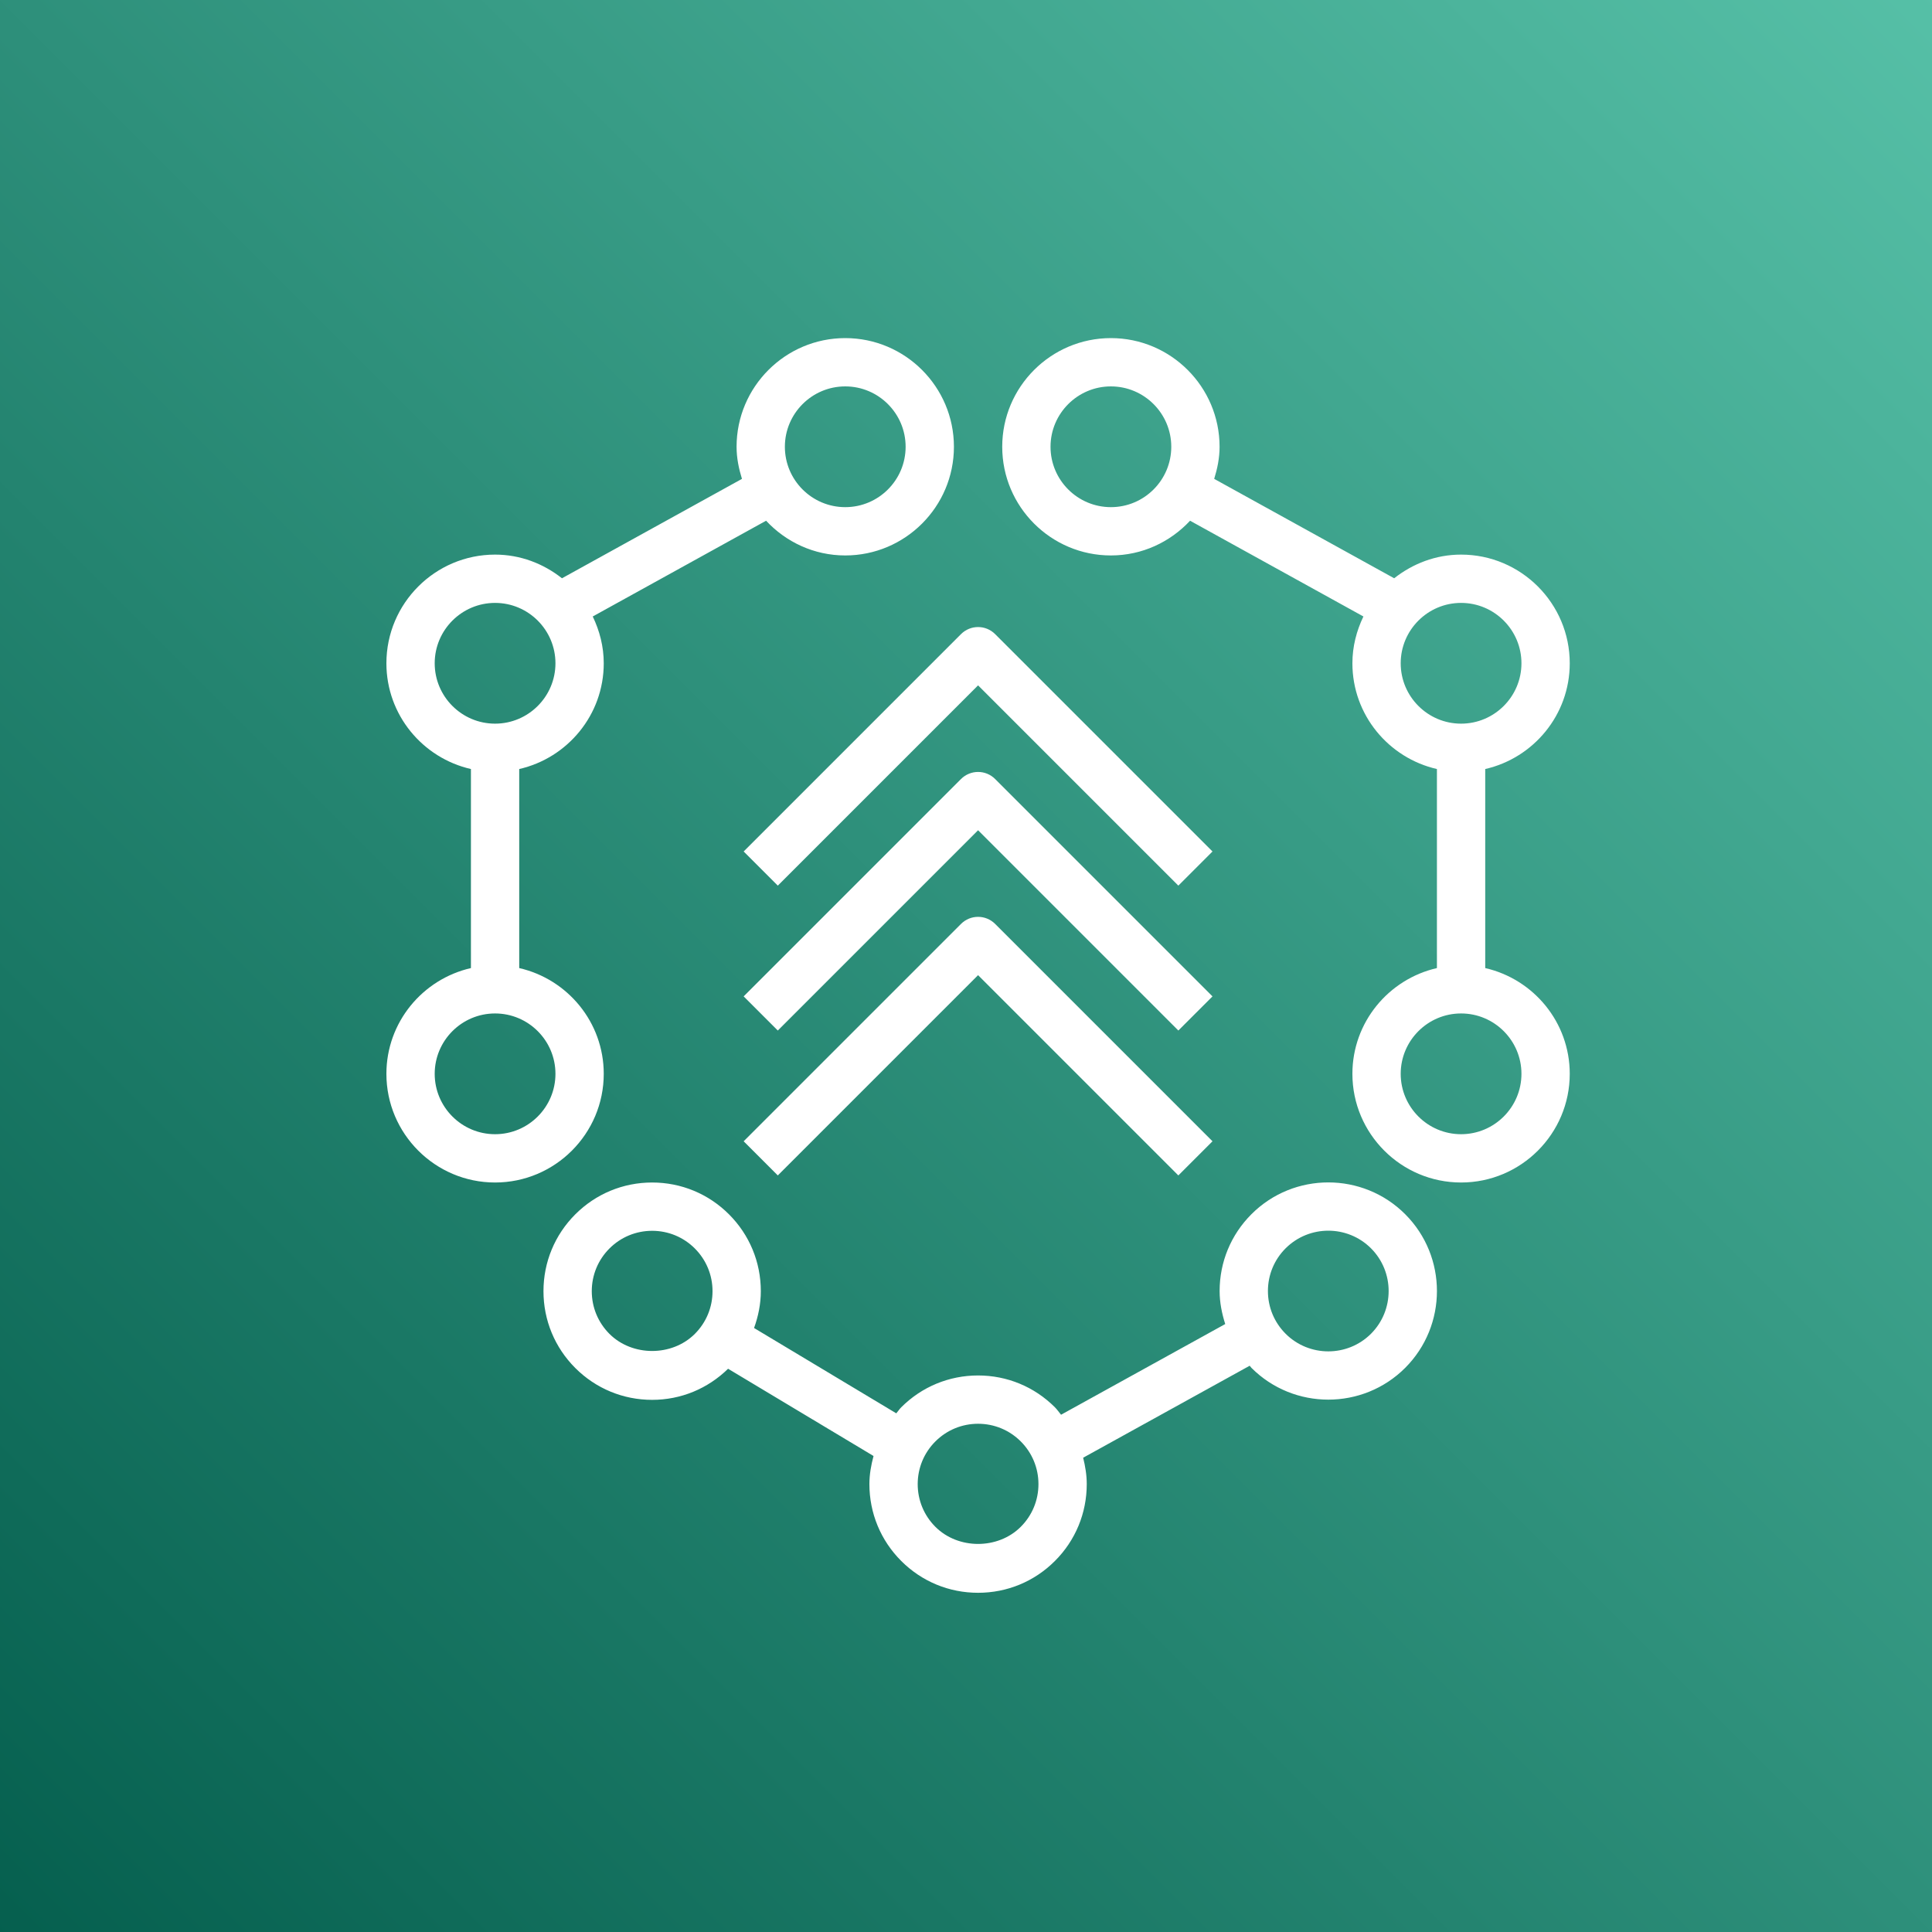 <?xml version="1.0" encoding="UTF-8"?>
<svg width="80px" height="80px" viewBox="0 0 80 80" version="1.1" xmlns="http://www.w3.org/2000/svg" xmlns:xlink="http://www.w3.org/1999/xlink">
    <rect x="0" y="0" width="80" height="80" fill="#808080" stroke="none"/>
    <!-- Generator: Sketch 64 (93537) - https://sketch.com -->
    <title>Icon-Architecture/64/Arch_AWS-Migration-Hub_64</title>
    <desc>Created with Sketch.</desc>
    <defs>
        <linearGradient x1="0%" y1="100%" x2="100%" y2="0%" id="linearGradient-1">
            <stop stop-color="#055F4E" offset="0%"></stop>
            <stop stop-color="#56C0A7" offset="100%"></stop>
        </linearGradient>
    </defs>
    <g id="Icon-Architecture/64/Arch_AWS-Migration-Hub_64" stroke="none" stroke-width="1" fill="none" fill-rule="evenodd">
        <g id="Icon-Architecture-BG/64/Migration-Transfer" fill="url(#linearGradient-1)">
            <rect id="Rectangle" x="0" y="0" width="80" height="80"></rect>
        </g>
        <path d="M30.793,35.258 L39.793,26.258 C40.184,25.867 40.816,25.867 41.207,26.258 L50.207,35.258 L48.793,36.672 L40.5,28.379 L32.207,36.672 L30.793,35.258 Z M41.207,38.258 L50.207,47.258 L48.793,48.672 L40.5,40.379 L32.207,48.672 L30.793,47.258 L39.793,38.258 C40.184,37.867 40.816,37.867 41.207,38.258 L41.207,38.258 Z M50.207,41.258 L48.793,42.672 L40.5,34.379 L32.207,42.672 L30.793,41.258 L39.793,32.258 C40.184,31.867 40.816,31.867 41.207,32.258 L50.207,41.258 Z M56.771,55.227 C55.796,56.2 54.209,56.201 53.234,55.227 C52.762,54.754 52.502,54.127 52.502,53.459 C52.502,52.791 52.762,52.163 53.234,51.691 C53.722,51.204 54.362,50.96 55.003,50.96 C55.643,50.96 56.283,51.204 56.771,51.691 C57.744,52.666 57.744,54.252 56.771,55.227 L56.771,55.227 Z M42.268,63.222 C41.324,64.167 39.676,64.167 38.732,63.222 C38.26,62.75 38,62.122 38,61.454 C38,60.787 38.26,60.159 38.732,59.687 C39.204,59.215 39.832,58.955 40.5,58.955 C41.168,58.955 41.796,59.215 42.268,59.687 C42.74,60.159 43,60.787 43,61.454 C43,62.122 42.74,62.75 42.268,63.222 L42.268,63.222 Z M25.236,55.233 C24.764,54.76 24.504,54.133 24.504,53.465 C24.504,52.797 24.764,52.17 25.236,51.697 C25.708,51.225 26.336,50.965 27.004,50.965 C27.672,50.965 28.3,51.225 28.772,51.697 C29.244,52.17 29.504,52.797 29.504,53.465 C29.504,54.133 29.244,54.76 28.772,55.233 C27.826,56.177 26.182,56.177 25.236,55.233 L25.236,55.233 Z M51.82,50.277 C50.97,51.127 50.502,52.257 50.502,53.459 C50.502,53.932 50.595,54.388 50.734,54.826 L43.936,58.581 C43.85,58.479 43.777,58.368 43.682,58.273 C42.832,57.423 41.702,56.955 40.5,56.955 C39.298,56.955 38.168,57.423 37.318,58.273 C37.241,58.35 37.184,58.441 37.113,58.523 L31.224,54.99 C31.398,54.506 31.504,53.995 31.504,53.465 C31.504,52.263 31.036,51.133 30.186,50.283 C29.336,49.433 28.206,48.965 27.004,48.965 C25.802,48.965 24.672,49.433 23.822,50.283 C22.972,51.133 22.504,52.263 22.504,53.465 C22.504,54.667 22.972,55.797 23.822,56.647 C24.672,57.497 25.802,57.965 27.004,57.965 C28.189,57.965 29.303,57.506 30.148,56.677 L36.171,60.29 C36.07,60.667 36,61.054 36,61.454 C36,62.656 36.468,63.787 37.318,64.636 C38.168,65.487 39.298,65.954 40.5,65.954 C41.702,65.954 42.832,65.487 43.682,64.636 C44.532,63.787 45,62.656 45,61.454 C45,61.079 44.939,60.716 44.851,60.361 L51.747,56.552 C51.773,56.58 51.793,56.613 51.82,56.641 C52.697,57.518 53.85,57.956 55.002,57.956 C56.154,57.956 57.308,57.518 58.185,56.641 C59.939,54.886 59.939,52.031 58.185,50.277 C56.432,48.524 53.575,48.521 51.82,50.277 L51.82,50.277 Z M60.5,46.965 C59.121,46.965 58,45.843 58,44.465 C58,43.087 59.121,41.965 60.5,41.965 C61.879,41.965 63,43.087 63,44.465 C63,45.843 61.879,46.965 60.5,46.965 L60.5,46.965 Z M58,27.465 C58,26.087 59.121,24.965 60.5,24.965 C61.879,24.965 63,26.087 63,27.465 C63,28.843 61.879,29.965 60.5,29.965 C59.121,29.965 58,28.843 58,27.465 L58,27.465 Z M46,21 C44.621,21 43.5,19.879 43.5,18.5 C43.5,17.122 44.621,16 46,16 C47.379,16 48.5,17.122 48.5,18.5 C48.5,19.879 47.379,21 46,21 L46,21 Z M61.5,40.086 L61.5,31.844 C63.5,31.387 65,29.602 65,27.465 C65,24.984 62.981,22.965 60.5,22.965 C59.45,22.965 58.496,23.341 57.73,23.945 L50.277,19.829 C50.408,19.406 50.5,18.966 50.5,18.5 C50.5,16.019 48.481,14 46,14 C43.519,14 41.5,16.019 41.5,18.5 C41.5,20.982 43.519,23 46,23 C47.296,23 48.457,22.442 49.278,21.562 L56.456,25.527 C56.173,26.116 56,26.768 56,27.465 C56,29.602 57.5,31.387 59.5,31.844 L59.5,40.086 C57.5,40.543 56,42.328 56,44.465 C56,46.946 58.019,48.965 60.5,48.965 C62.981,48.965 65,46.946 65,44.465 C65,42.328 63.5,40.543 61.5,40.086 L61.5,40.086 Z M20.5,46.965 C19.121,46.965 18,45.843 18,44.465 C18,43.087 19.121,41.965 20.5,41.965 C21.879,41.965 23,43.087 23,44.465 C23,45.843 21.879,46.965 20.5,46.965 L20.5,46.965 Z M18,27.465 C18,26.087 19.121,24.965 20.5,24.965 C21.879,24.965 23,26.087 23,27.465 C23,28.843 21.879,29.965 20.5,29.965 C19.121,29.965 18,28.843 18,27.465 L18,27.465 Z M35,16 C36.379,16 37.5,17.122 37.5,18.5 C37.5,19.879 36.379,21 35,21 C33.621,21 32.5,19.879 32.5,18.5 C32.5,17.122 33.621,16 35,16 L35,16 Z M25,44.465 C25,42.328 23.5,40.543 21.5,40.086 L21.5,31.844 C23.5,31.387 25,29.602 25,27.465 C25,26.768 24.827,26.116 24.544,25.527 L31.722,21.562 C32.543,22.442 33.704,23 35,23 C37.481,23 39.5,20.982 39.5,18.5 C39.5,16.019 37.481,14 35,14 C32.519,14 30.5,16.019 30.5,18.5 C30.5,18.966 30.592,19.406 30.723,19.829 L23.27,23.945 C22.504,23.341 21.55,22.965 20.5,22.965 C18.019,22.965 16,24.984 16,27.465 C16,29.602 17.5,31.387 19.5,31.844 L19.5,40.086 C17.5,40.543 16,42.328 16,44.465 C16,46.946 18.019,48.965 20.5,48.965 C22.981,48.965 25,46.946 25,44.465 L25,44.465 Z" id="AWS-Migration-Hub_Icon_64_Squid" fill="#FFFFFF"></path>
    </g>
</svg>